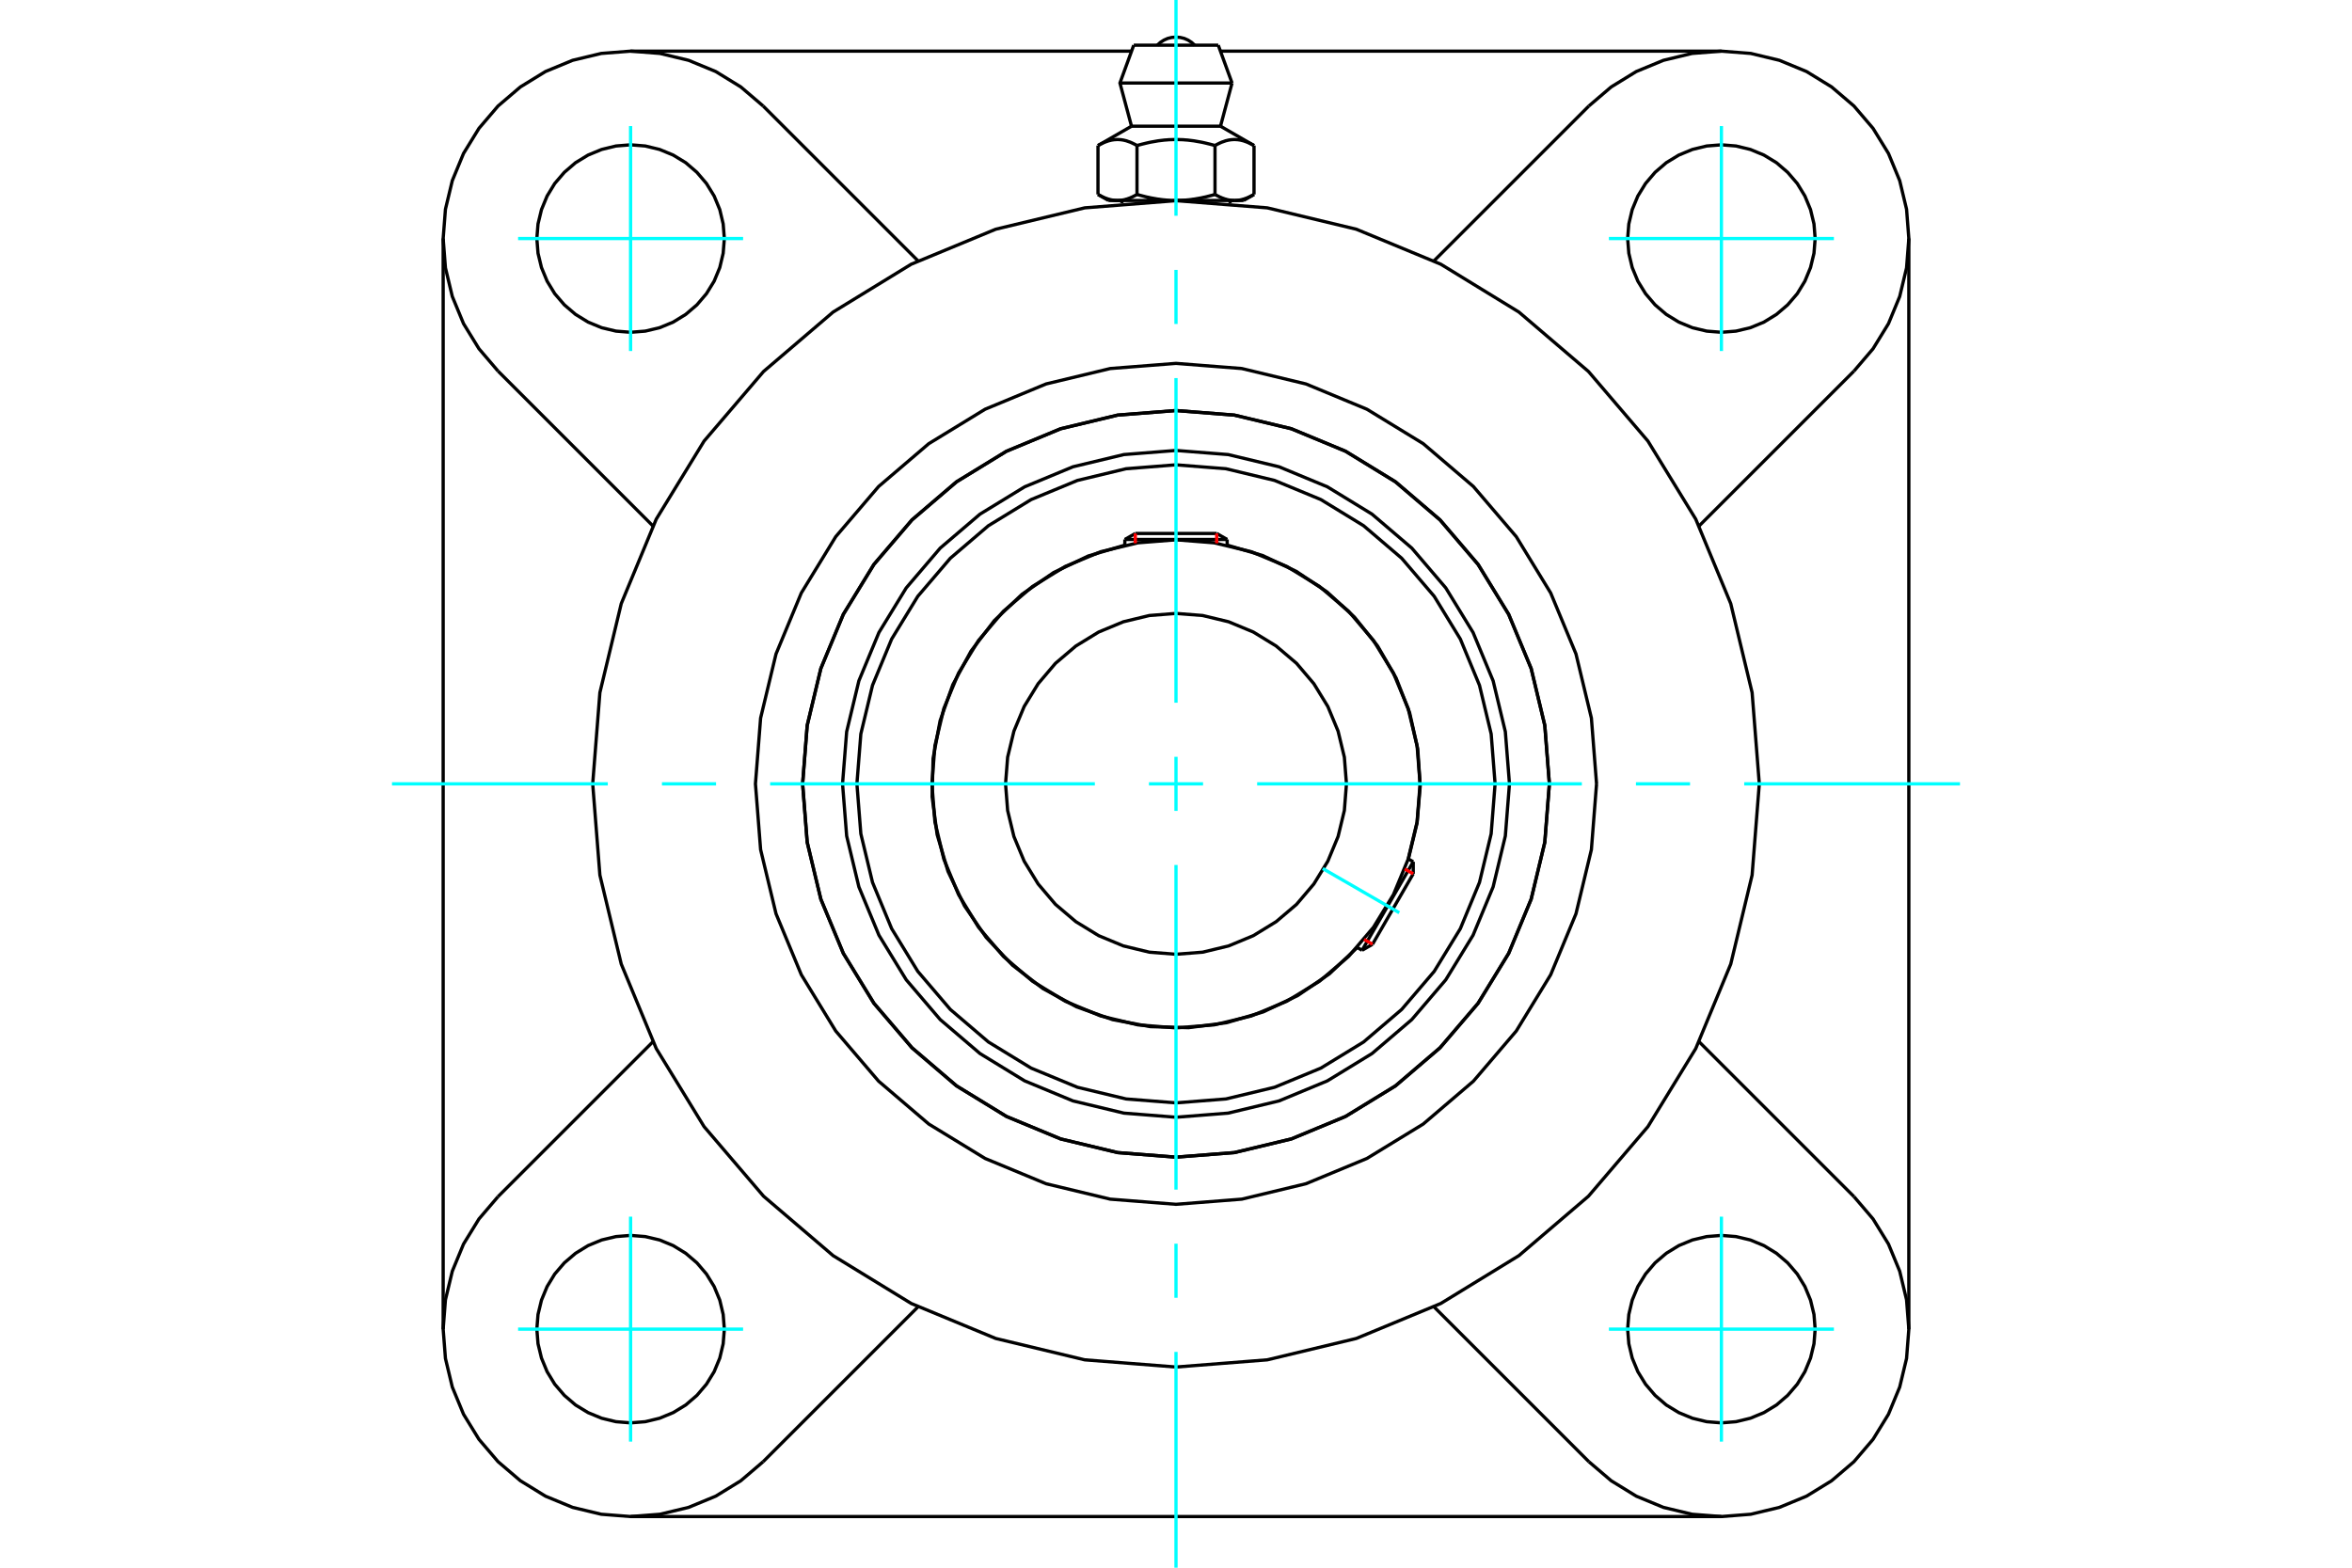 <?xml version="1.0" standalone="no"?>
<!DOCTYPE svg PUBLIC "-//W3C//DTD SVG 1.1//EN"
	"http://www.w3.org/Graphics/SVG/1.1/DTD/svg11.dtd">
<svg xmlns="http://www.w3.org/2000/svg" height="100%" width="100%" viewBox="0 0 36000 24000">
	<rect x="-1800" y="-1200" width="39600" height="26400" style="fill:#FFF"/>
	<g style="fill:none; fill-rule:evenodd" transform="matrix(1 0 0 1 0 0)">
		<g style="fill:none; stroke:#000; stroke-width:50; shape-rendering:geometricPrecision">
			<polyline points="23104,12000 23041,11202 22854,10423 22547,9683 22129,9000 21609,8391 21000,7871 20317,7453 19577,7146 18798,6959 18000,6896 17202,6959 16423,7146 15683,7453 15000,7871 14391,8391 13871,9000 13453,9683 13146,10423 12959,11202 12896,12000 12959,12798 13146,13577 13453,14317 13871,15000 14391,15609 15000,16129 15683,16547 16423,16854 17202,17041 18000,17104 18798,17041 19577,16854 20317,16547 21000,16129 21609,15609 22129,15000 22547,14317 22854,13577 23041,12798 23104,12000"/>
			<polyline points="23715,12000 23645,11106 23436,10234 23092,9405 22624,8641 22041,7959 21359,7376 20595,6908 19766,6564 18894,6355 18000,6285 17106,6355 16234,6564 15405,6908 14641,7376 13959,7959 13376,8641 12908,9405 12564,10234 12355,11106 12285,12000 12355,12894 12564,13766 12908,14595 13376,15359 13959,16041 14641,16624 15405,17092 16234,17436 17106,17645 18000,17715 18894,17645 19766,17436 20595,17092 21359,16624 22041,16041 22624,15359 23092,14595 23436,13766 23645,12894 23715,12000"/>
			<polyline points="21557,13150 21690,12598 21738,12032 21700,11466 21576,10911 21370,10382 21086,9890 20731,9447 20313,9063 19841,8747 19327,8505 18783,8345"/>
			<polyline points="17217,8345 16656,8512 16127,8765 15644,9097 15219,9501 14863,9967 14584,10482 14389,11035 14282,11611 14267,12197 14344,12778 14510,13340 14763,13869 15095,14352 15498,14777 15963,15134 16478,15414 17030,15610 17607,15717 18192,15733 18774,15657 19336,15491 19865,15240 20349,14908 20774,14505"/>
			<polyline points="22884,12000 22824,11236 22645,10491 22352,9783 21952,9129 21454,8546 20871,8048 20217,7648 19509,7355 18764,7176 18000,7116 17236,7176 16491,7355 15783,7648 15129,8048 14546,8546 14048,9129 13648,9783 13355,10491 13176,11236 13116,12000 13176,12764 13355,13509 13648,14217 14048,14871 14546,15454 15129,15952 15783,16352 16491,16645 17236,16824 18000,16884 18764,16824 19509,16645 20217,16352 20871,15952 21454,15454 21952,14871 22352,14217 22645,13509 22824,12764 22884,12000"/>
			<polyline points="21736,12000 21690,11416 21553,10846 21328,10304 21022,9804 20642,9358 20196,8978 19696,8672 19154,8447 18584,8310 18000,8264 17416,8310 16846,8447 16304,8672 15804,8978 15358,9358 14978,9804 14672,10304 14447,10846 14310,11416 14264,12000 14310,12584 14447,13154 14672,13696 14978,14196 15358,14642 15804,15022 16304,15328 16846,15553 17416,15690 18000,15736 18584,15690 19154,15553 19696,15328 20196,15022 20642,14642 21022,14196 21328,13696 21553,13154 21690,12584 21736,12000"/>
			<polyline points="20609,12000 20577,11592 20481,11194 20324,10816 20110,10467 19845,10155 19533,9890 19184,9676 18806,9519 18408,9423 18000,9391 17592,9423 17194,9519 16816,9676 16467,9890 16155,10155 15890,10467 15676,10816 15519,11194 15423,11592 15391,12000 15423,12408 15519,12806 15676,13184 15890,13533 16155,13845 16467,14110 16816,14324 17194,14481 17592,14577 18000,14609 18408,14577 18806,14481 19184,14324 19533,14110 19845,13845 20110,13533 20324,13184 20481,12806 20577,12408 20609,12000"/>
			<line x1="20848" y1="14548" x2="21631" y2="13193"/>
			<line x1="21631" y1="13377" x2="21008" y2="14456"/>
			<line x1="18783" y1="8259" x2="17217" y2="8259"/>
			<line x1="17377" y1="8167" x2="18623" y2="8167"/>
			<line x1="21631" y1="13377" x2="21631" y2="13193"/>
			<line x1="20848" y1="14548" x2="21008" y2="14456"/>
			<line x1="21631" y1="13193" x2="21555" y2="13149"/>
			<line x1="20772" y1="14504" x2="20848" y2="14548"/>
			<line x1="17377" y1="8167" x2="17217" y2="8259"/>
			<line x1="18783" y1="8259" x2="18623" y2="8167"/>
			<line x1="17217" y1="8259" x2="17217" y2="8347"/>
			<line x1="18783" y1="8347" x2="18783" y2="8259"/>
			<polyline points="26928,12000 26818,10603 26491,9241 25955,7947 25223,6752 24313,5687 23248,4777 22053,4045 20759,3509 19397,3182 18000,3072 16603,3182 15241,3509 13947,4045 12752,4777 11687,5687 10777,6752 10045,7947 9509,9241 9182,10603 9072,12000 9182,13397 9509,14759 10045,16053 10777,17248 11687,18313 12752,19223 13947,19955 15241,20491 16603,20818 18000,20928 19397,20818 20759,20491 22053,19955 23248,19223 24313,18313 25223,17248 25955,16053 26491,14759 26818,13397 26928,12000"/>
			<polyline points="23715,12000 23645,11106 23436,10234 23092,9405 22624,8641 22041,7959 21359,7376 20595,6908 19766,6564 18894,6355 18000,6285 17106,6355 16234,6564 15405,6908 14641,7376 13959,7959 13376,8641 12908,9405 12564,10234 12355,11106 12285,12000 12355,12894 12564,13766 12908,14595 13376,15359 13959,16041 14641,16624 15405,17092 16234,17436 17106,17645 18000,17715 18894,17645 19766,17436 20595,17092 21359,16624 22041,16041 22624,15359 23092,14595 23436,13766 23645,12894 23715,12000"/>
			<polyline points="24437,12000 24358,10993 24122,10011 23735,9078 23208,8216 22552,7448 21784,6792 20922,6265 19989,5878 19007,5642 18000,5563 16993,5642 16011,5878 15078,6265 14216,6792 13448,7448 12792,8216 12265,9078 11878,10011 11642,10993 11563,12000 11642,13007 11878,13989 12265,14922 12792,15784 13448,16552 14216,17208 15078,17735 16011,18122 16993,18358 18000,18437 19007,18358 19989,18122 20922,17735 21784,17208 22552,16552 23208,15784 23735,14922 24122,13989 24358,13007 24437,12000"/>
			<line x1="24319" y1="22377" x2="21949" y2="20007"/>
			<line x1="26348" y1="23217" x2="9652" y2="23217"/>
			<line x1="14051" y1="20007" x2="11681" y2="22377"/>
			<line x1="7623" y1="18319" x2="9993" y2="15949"/>
			<line x1="6783" y1="20348" x2="6783" y2="3652"/>
			<line x1="9993" y1="8051" x2="7623" y2="5681"/>
			<polyline points="11087,20348 11069,20123 11017,19904 10931,19696 10813,19504 10667,19333 10496,19187 10304,19069 10096,18983 9877,18931 9652,18913 9428,18931 9209,18983 9001,19069 8809,19187 8638,19333 8491,19504 8374,19696 8288,19904 8235,20123 8217,20348 8235,20572 8288,20791 8374,20999 8491,21191 8638,21362 8809,21509 9001,21626 9209,21712 9428,21765 9652,21783 9877,21765 10096,21712 10304,21626 10496,21509 10667,21362 10813,21191 10931,20999 11017,20791 11069,20572 11087,20348"/>
			<polyline points="7623,18319 7331,18661 7095,19045 6923,19461 6818,19899 6783,20348 6818,20797 6923,21235 7095,21651 7331,22035 7623,22377 7965,22669 8349,22905 8765,23077 9203,23182 9652,23217 10101,23182 10539,23077 10955,22905 11339,22669 11681,22377"/>
			<polyline points="11087,3652 11069,3428 11017,3209 10931,3001 10813,2809 10667,2638 10496,2491 10304,2374 10096,2288 9877,2235 9652,2217 9428,2235 9209,2288 9001,2374 8809,2491 8638,2638 8491,2809 8374,3001 8288,3209 8235,3428 8217,3652 8235,3877 8288,4096 8374,4304 8491,4496 8638,4667 8809,4813 9001,4931 9209,5017 9428,5069 9652,5087 9877,5069 10096,5017 10304,4931 10496,4813 10667,4667 10813,4496 10931,4304 11017,4096 11069,3877 11087,3652"/>
			<line x1="11681" y1="1623" x2="14051" y2="3993"/>
			<polyline points="11681,1623 11339,1331 10955,1095 10539,923 10101,818 9652,783 9203,818 8765,923 8349,1095 7965,1331 7623,1623 7331,1965 7095,2349 6923,2765 6818,3203 6783,3652 6818,4101 6923,4539 7095,4955 7331,5339 7623,5681"/>
			<line x1="28377" y1="5681" x2="26007" y2="8051"/>
			<polyline points="28377,5681 28669,5339 28905,4955 29077,4539 29182,4101 29217,3652 29182,3203 29077,2765 28905,2349 28669,1965 28377,1623 28035,1331 27651,1095 27235,923 26797,818 26348,783 25899,818 25461,923 25045,1095 24661,1331 24319,1623"/>
			<line x1="21949" y1="3993" x2="24319" y2="1623"/>
			<polyline points="27783,3652 27765,3428 27712,3209 27626,3001 27509,2809 27362,2638 27191,2491 26999,2374 26791,2288 26572,2235 26348,2217 26123,2235 25904,2288 25696,2374 25504,2491 25333,2638 25187,2809 25069,3001 24983,3209 24931,3428 24913,3652 24931,3877 24983,4096 25069,4304 25187,4496 25333,4667 25504,4813 25696,4931 25904,5017 26123,5069 26348,5087 26572,5069 26791,5017 26999,4931 27191,4813 27362,4667 27509,4496 27626,4304 27712,4096 27765,3877 27783,3652"/>
			<polyline points="27783,20348 27765,20123 27712,19904 27626,19696 27509,19504 27362,19333 27191,19187 26999,19069 26791,18983 26572,18931 26348,18913 26123,18931 25904,18983 25696,19069 25504,19187 25333,19333 25187,19504 25069,19696 24983,19904 24931,20123 24913,20348 24931,20572 24983,20791 25069,20999 25187,21191 25333,21362 25504,21509 25696,21626 25904,21712 26123,21765 26348,21783 26572,21765 26791,21712 26999,21626 27191,21509 27362,21362 27509,21191 27626,20999 27712,20791 27765,20572 27783,20348"/>
			<polyline points="24319,22377 24661,22669 25045,22905 25461,23077 25899,23182 26348,23217 26797,23182 27235,23077 27651,22905 28035,22669 28377,22377 28669,22035 28905,21651 29077,21235 29182,20797 29217,20348 29182,19899 29077,19461 28905,19045 28669,18661 28377,18319"/>
			<line x1="26007" y1="15949" x2="28377" y2="18319"/>
			<line x1="29217" y1="3652" x2="29217" y2="20348"/>
			<line x1="18680" y1="783" x2="26348" y2="783"/>
			<line x1="9652" y1="783" x2="17320" y2="783"/>
			<line x1="18647" y1="692" x2="17353" y2="692"/>
			<line x1="17142" y1="1271" x2="18858" y2="1271"/>
			<line x1="17319" y1="1932" x2="18681" y2="1932"/>
			<polyline points="17403,2228 17384,2217 17365,2207 17346,2198 17328,2189 17310,2181 17293,2174 17275,2168 17258,2162 17242,2156 17225,2152 17209,2148 17192,2144 17176,2142 17160,2139 17144,2138 17129,2137 17113,2136 17097,2136 17081,2137 17065,2138 17049,2139 17033,2142 17017,2144 17001,2148 16985,2152 16968,2156 16951,2162 16934,2168 16917,2174 16899,2181 16882,2189 16863,2198 16845,2207 16826,2217 16806,2228"/>
			<polyline points="18597,2228 18558,2217 18520,2207 18483,2198 18446,2189 18411,2181 18376,2174 18341,2168 18307,2162 18274,2156 18241,2152 18208,2148 18175,2144 18143,2142 18111,2139 18079,2138 18048,2137 18016,2136 17984,2136 17952,2137 17921,2138 17889,2139 17857,2142 17825,2144 17792,2148 17759,2152 17726,2156 17693,2162 17659,2168 17624,2174 17589,2181 17554,2189 17517,2198 17480,2207 17442,2217 17403,2228"/>
			<polyline points="19194,2228 19174,2217 19155,2207 19137,2198 19118,2189 19101,2181 19083,2174 19066,2168 19049,2162 19032,2156 19015,2152 18999,2148 18983,2144 18967,2142 18951,2139 18935,2138 18919,2137 18903,2136 18887,2136 18871,2137 18856,2138 18840,2139 18824,2142 18808,2144 18791,2148 18775,2152 18758,2156 18742,2162 18725,2168 18707,2174 18690,2181 18672,2189 18654,2198 18635,2207 18616,2217 18597,2228"/>
			<line x1="16806" y1="2977" x2="16806" y2="2228"/>
			<polyline points="16806,2977 16815,2982 16824,2987 16833,2992 16842,2996 16851,3001 16859,3005 16868,3010 16877,3014 16885,3018 16894,3021 16902,3025 16911,3029 16919,3032 16928,3035 16936,3038 16945,3041 16953,3044 16961,3047 16970,3049 16978,3051 16987,3054 16995,3056 17003,3058 17012,3060 17020,3061 17028,3063 17037,3064 17045,3065 17054,3066 17062,3067 17071,3068 17079,3068 17088,3069 17096,3069 17105,3069 17113,3069 17122,3069 17131,3068 17139,3068 17148,3067 17156,3066 17164,3065 17173,3064 17181,3063 17190,3061 17198,3060 17206,3058 17215,3056 17223,3054 17231,3051 17240,3049 17248,3047 17257,3044 17265,3041 17273,3038 17282,3035 17290,3032 17299,3029 17307,3025 17316,3021 17324,3018 17333,3014 17341,3010 17350,3005 17359,3001 17368,2996 17376,2992 17385,2987 17394,2982 17403,2977 17403,2228"/>
			<polyline points="17403,2977 17421,2982 17439,2987 17457,2992 17474,2996 17492,3001 17509,3005 17527,3010 17544,3014 17561,3018 17578,3021 17595,3025 17612,3029 17629,3032 17646,3035 17663,3038 17680,3041 17697,3044 17713,3047 17730,3049 17747,3051 17763,3054 17780,3056 17797,3058 17814,3060 17830,3061 17847,3063 17864,3064 17881,3065 17898,3066 17914,3067 17931,3068 17948,3068 17966,3069 17983,3069 18000,3069 17105,3069"/>
			<polyline points="18597,2977 18606,2982 18615,2987 18624,2992 18632,2996 18641,3001 18650,3005 18659,3010 18667,3014 18676,3018 18684,3021 18693,3025 18701,3029 18710,3032 18718,3035 18727,3038 18735,3041 18743,3044 18752,3047 18760,3049 18769,3051 18777,3054 18785,3056 18794,3058 18802,3060 18810,3061 18819,3063 18827,3064 18836,3065 18844,3066 18852,3067 18861,3068 18869,3068 18878,3069 18887,3069 18895,3069"/>
			<polyline points="18000,3069 18017,3069 18034,3069 18052,3068 18069,3068 18086,3067 18102,3066 18119,3065 18136,3064 18153,3063 18170,3061 18186,3060 18203,3058 18220,3056 18237,3054 18253,3051 18270,3049 18287,3047 18303,3044 18320,3041 18337,3038 18354,3035 18371,3032 18388,3029 18405,3025 18422,3021 18439,3018 18456,3014 18473,3010 18491,3005 18508,3001 18526,2996 18543,2992 18561,2987 18579,2982 18597,2977"/>
			<line x1="18895" y1="3069" x2="18000" y2="3069"/>
			<polyline points="18895,3069 18904,3069 18912,3069 18921,3068 18929,3068 18938,3067 18946,3066 18955,3065 18963,3064 18972,3063 18980,3061 18988,3060 18997,3058 19005,3056 19013,3054 19022,3051 19030,3049 19039,3047 19047,3044 19055,3041 19064,3038 19072,3035 19081,3032 19089,3029 19098,3025 19106,3021 19115,3018 19123,3014 19132,3010 19141,3005 19149,3001 19158,2996 19167,2992 19176,2987 19185,2982 19194,2977"/>
			<line x1="19034" y1="3069" x2="18895" y2="3069"/>
			<line x1="17105" y1="3069" x2="16966" y2="3069"/>
			<line x1="19194" y1="2977" x2="19194" y2="2228"/>
			<line x1="18597" y1="2977" x2="18597" y2="2228"/>
			<polyline points="18286,692 18239,649 18185,614 18126,588 18064,573 18000,568 17936,573 17874,588 17815,614 17761,649 17714,692"/>
			<line x1="18858" y1="1271" x2="18647" y2="692"/>
			<polyline points="17353,692 17142,1271 17319,1932"/>
			<line x1="18681" y1="1932" x2="18858" y2="1271"/>
			<line x1="17172" y1="3069" x2="17172" y2="3110"/>
			<line x1="18828" y1="3110" x2="18828" y2="3069"/>
			<line x1="17319" y1="1932" x2="16806" y2="2228"/>
			<line x1="19194" y1="2228" x2="18681" y2="1932"/>
			<line x1="19034" y1="3069" x2="19194" y2="2977"/>
			<line x1="16806" y1="2977" x2="16966" y2="3069"/>
		</g>
		<g style="fill:none; stroke:#0FF; stroke-width:50; shape-rendering:geometricPrecision">
			<line x1="18000" y1="24000" x2="18000" y2="20697"/>
			<line x1="18000" y1="19868" x2="18000" y2="19040"/>
			<line x1="18000" y1="18212" x2="18000" y2="13242"/>
			<line x1="18000" y1="12414" x2="18000" y2="11586"/>
			<line x1="18000" y1="10758" x2="18000" y2="5788"/>
			<line x1="18000" y1="4960" x2="18000" y2="4132"/>
			<line x1="18000" y1="3303" x2="18000" y2="0"/>
			<line x1="6000" y1="12000" x2="9303" y2="12000"/>
			<line x1="10132" y1="12000" x2="10960" y2="12000"/>
			<line x1="11788" y1="12000" x2="16758" y2="12000"/>
			<line x1="17586" y1="12000" x2="18414" y2="12000"/>
			<line x1="19242" y1="12000" x2="24212" y2="12000"/>
			<line x1="25040" y1="12000" x2="25868" y2="12000"/>
			<line x1="26697" y1="12000" x2="30000" y2="12000"/>
			<line x1="20246" y1="13297" x2="21417" y2="13973"/>
			<line x1="9652" y1="5374" x2="9652" y2="1930"/>
			<line x1="7930" y1="3652" x2="11374" y2="3652"/>
			<line x1="7930" y1="20348" x2="11374" y2="20348"/>
			<line x1="9652" y1="22070" x2="9652" y2="18626"/>
			<line x1="26348" y1="22070" x2="26348" y2="18626"/>
			<line x1="24626" y1="20348" x2="28070" y2="20348"/>
			<line x1="24626" y1="3652" x2="28070" y2="3652"/>
			<line x1="26348" y1="5374" x2="26348" y2="1930"/>
		</g>
		<g style="fill:none; stroke:#F00; stroke-width:50; shape-rendering:geometricPrecision">
			<line x1="21631" y1="13377" x2="21501" y2="13303"/>
			<line x1="20879" y1="14381" x2="21008" y2="14456"/>
		</g>
		<g style="fill:none; stroke:#F00; stroke-width:50; shape-rendering:geometricPrecision">
			<line x1="17377" y1="8167" x2="17377" y2="8317"/>
			<line x1="18623" y1="8317" x2="18623" y2="8167"/>
		</g>
	</g>
</svg>
